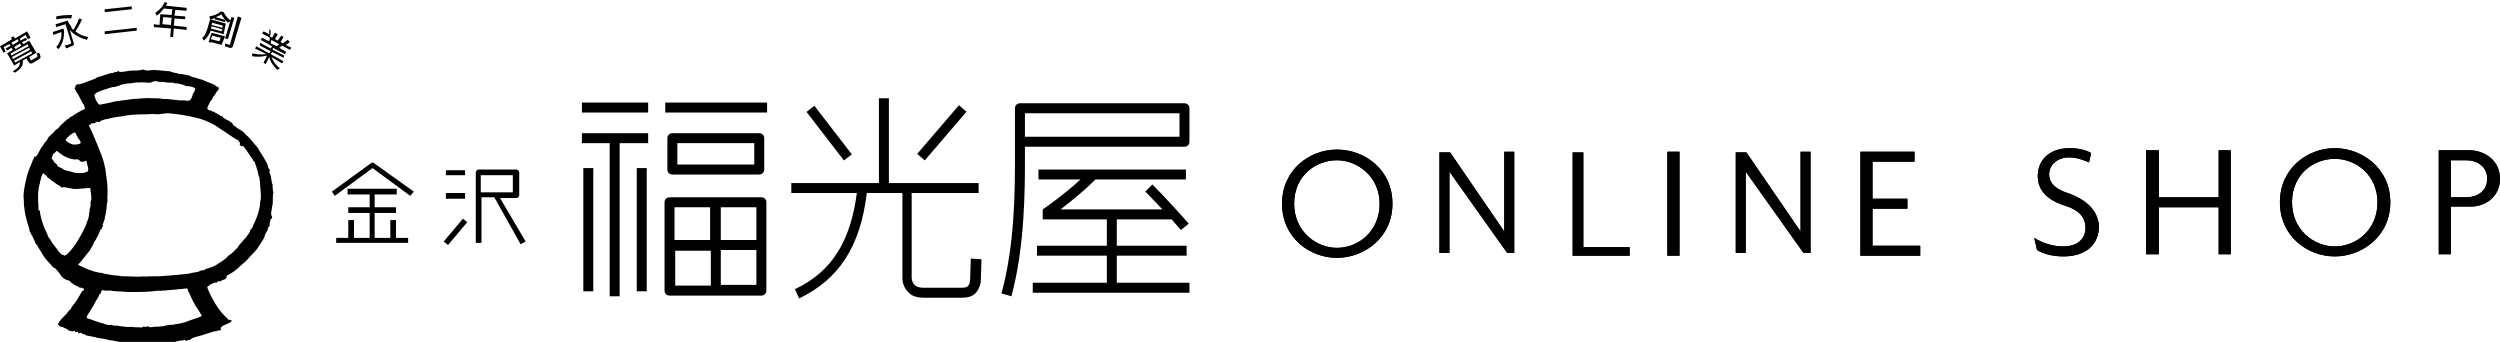 <?xml version="1.0" encoding="utf-8"?>
<!-- Generator: Adobe Illustrator 24.2.3, SVG Export Plug-In . SVG Version: 6.00 Build 0)  -->
<svg version="1.1" id="head_logo_2x.png" xmlns="http://www.w3.org/2000/svg" xmlns:xlink="http://www.w3.org/1999/xlink" x="0px"
	 y="0px" viewBox="0 0 351 48" style="enable-background:new 0 0 351 48;" xml:space="preserve">
<g>
	<path d="M290.3,27.1c-2.2-0.7-2.6-1.8-2.6-2.6c0-1.4,1.2-2.4,2.8-2.4c1.1,0,2.1,0.4,2.8,0.7l0.3-1.3c-0.6-0.4-1.7-0.7-3-0.7
		c-3.1,0-4.5,1.9-4.5,3.9c0,2,1.3,3.4,3.9,4.2c1.9,0.6,2.8,1.6,2.8,3.1c0,1.6-1.2,2.6-3.1,2.6c-1.4,0-2.8-0.4-4.1-1.2l0.4,1.7
		c0.8,0.5,2.1,0.9,3.7,0.9c3.1,0,5-1.6,5-4.3C294.5,29.6,293.1,28.1,290.3,27.1z"/>
	<polygon points="313.2,35.7 313.2,21.1 311.5,21.1 311.5,27.7 303.1,27.7 303.1,21.1 301.3,21.1 301.3,35.7 303.1,35.7 303.1,29.1 
		311.5,29.1 311.5,35.7 	"/>
	<path d="M327.8,20.8c-3.8,0-7.7,2.8-7.7,7.6c0,4.8,3.9,7.6,7.7,7.6c3.8,0,7.8-2.8,7.8-7.6C335.6,23.6,331.6,20.8,327.8,20.8z
		 M327.8,34.6c-2.9,0-6-2.3-6-6.2c0-4,3.1-6.1,6-6.1c3,0,6,2.3,6,6.1C333.8,32.3,330.8,34.6,327.8,34.6z"/>
	<path d="M351,25.1c0-2.6-2.2-4-4.3-4h-4.3v14.6h1.7v-6.7h2.6C348.8,29.1,351,27.7,351,25.1z M344.1,27.7v-5.2h2.2
		c1.4,0,2.9,0.8,2.9,2.6c0,1.8-1.5,2.6-2.9,2.6H344.1z"/>
	<polygon points="267.8,29.3 267.8,27.9 262.9,27.9 262.9,22.7 268.8,22.7 268.8,21.3 261.2,21.3 261.2,35.9 269.6,35.9 269.6,34.5 
		262.9,34.5 262.9,29.3 	"/>
	<path d="M187.7,21c-3.8,0-7.7,2.8-7.7,7.6c0,4.8,3.9,7.6,7.7,7.6c3.8,0,7.8-2.8,7.8-7.6C195.5,23.8,191.6,21,187.7,21z M187.7,34.8
		c-2.9,0-6-2.3-6-6.2c0-4,3.1-6.1,6-6.1c2.9,0,6,2.3,6,6.1C193.7,32.5,190.7,34.8,187.7,34.8z"/>
	<rect x="234.1" y="21.3" width="1.7" height="14.6"/>
	<polygon points="212.6,35.5 212.6,21.3 211.2,21.3 211.2,32.5 203.6,21.4 202.1,21.4 202.1,35.5 203.5,35.5 203.5,24.1 211.6,35.5 
			"/>
	<polygon points="254.2,35.5 254.2,21.3 252.8,21.3 252.8,32.5 245.2,21.4 243.7,21.4 243.7,35.5 245.1,35.5 245.1,24.1 253.2,35.5 
			"/>
	<polygon points="220.8,21.4 220.8,35.9 228.8,35.9 228.8,34.7 222.3,34.7 222.3,21.4 	"/>
	<path d="M290.3,27.1c-2.2-0.7-2.6-1.8-2.6-2.6c0-1.4,1.2-2.4,2.8-2.4c1.1,0,2.1,0.4,2.8,0.7l0.3-1.3c-0.6-0.4-1.7-0.7-3-0.7
		c-3.1,0-4.5,1.9-4.5,3.9c0,2,1.3,3.4,3.9,4.2c1.9,0.6,2.8,1.6,2.8,3.1c0,1.6-1.2,2.6-3.1,2.6c-1.4,0-2.8-0.4-4.1-1.2l0.4,1.7
		c0.8,0.5,2.1,0.9,3.7,0.9c3.1,0,5-1.6,5-4.3C294.5,29.6,293.1,28.1,290.3,27.1z"/>
	<polygon points="313.2,35.7 313.2,21.1 311.5,21.1 311.5,27.7 303.1,27.7 303.1,21.1 301.3,21.1 301.3,35.7 303.1,35.7 303.1,29.1 
		311.5,29.1 311.5,35.7 	"/>
	<path d="M327.8,20.8c-3.8,0-7.7,2.8-7.7,7.6c0,4.8,3.9,7.6,7.7,7.6c3.8,0,7.8-2.8,7.8-7.6C335.6,23.6,331.6,20.8,327.8,20.8z
		 M327.8,34.6c-2.9,0-6-2.3-6-6.2c0-4,3.1-6.1,6-6.1c3,0,6,2.3,6,6.1C333.8,32.3,330.8,34.6,327.8,34.6z"/>
	<path d="M351,25.1c0-2.6-2.2-4-4.3-4h-4.3v14.6h1.7v-6.7h2.6C348.8,29.1,351,27.7,351,25.1z M344.1,27.7v-5.2h2.2
		c1.4,0,2.9,0.8,2.9,2.6c0,1.8-1.5,2.6-2.9,2.6H344.1z"/>
	<polygon points="267.8,29.3 267.8,27.9 262.9,27.9 262.9,22.7 268.8,22.7 268.8,21.3 261.2,21.3 261.2,35.9 269.6,35.9 269.6,34.5 
		262.9,34.5 262.9,29.3 	"/>
	<path d="M187.7,21c-3.8,0-7.7,2.8-7.7,7.6c0,4.8,3.9,7.6,7.7,7.6c3.8,0,7.8-2.8,7.8-7.6C195.5,23.8,191.6,21,187.7,21z M187.7,34.8
		c-2.9,0-6-2.3-6-6.2c0-4,3.1-6.1,6-6.1c2.9,0,6,2.3,6,6.1C193.7,32.5,190.7,34.8,187.7,34.8z"/>
	<rect x="234.1" y="21.3" width="1.7" height="14.6"/>
	<polygon points="212.6,35.5 212.6,21.3 211.2,21.3 211.2,32.5 203.6,21.4 202.1,21.4 202.1,35.5 203.5,35.5 203.5,24.1 211.6,35.5 
			"/>
	<polygon points="254.2,35.5 254.2,21.3 252.8,21.3 252.8,32.5 245.2,21.4 243.7,21.4 243.7,35.5 245.1,35.5 245.1,24.1 253.2,35.5 
			"/>
	<polygon points="220.8,21.4 220.8,35.9 228.8,35.9 228.8,34.7 222.3,34.7 222.3,21.4 	"/>
</g>
<g>
	<path d="M20.6,9.9c0.1,0,0.2,0,0.3,0c0.3-0.1,0.6,0,0.8-0.1c0.2,0.1,0.3,0,0.5,0.1c0.1-0.1,0.2,0,0.3,0c0.4,0,0.8,0.1,1.3,0.1
		c0.1,0,0.1,0,0.2,0.1c0.2,0,0.3,0.1,0.5,0.1c0.1,0.1,0.2,0,0.4,0.1c0.2,0.1,0.4,0.1,0.7,0.1c0.1,0.1,0.3,0,0.4,0.1
		c0.2,0,0.4,0.1,0.6,0.1c0.2,0.2,0.5,0.2,0.8,0.3c0.3,0.1,0.6,0.2,1,0.3c0.2,0.1,0.5,0.2,0.7,0.3c0.1,0,0.1,0.1,0.3,0.1
		c0.2,0.1,0.5,0.2,0.7,0.3c0.1,0,0.1,0.1,0.1,0.1c0.1,0,0.1,0.1,0.1,0.1c0.1,0,0.3,0.1,0.4,0.2c0.1,0.2-0.1,0.4-0.2,0.5
		c-0.2,0.2-0.3,0.6-0.6,0.8c0,0.2-0.2,0.4-0.3,0.6c-0.1,0-0.1,0.1-0.1,0.1c-0.1,0.2-0.2,0.4-0.3,0.6c0,0.1-0.1,0.2-0.1,0.3
		c0,0.1,0.1,0.1,0.1,0.2c0.2,0.1,0.5,0.1,0.7,0.3c0.2-0.1,0.3,0.2,0.5,0.2c0.2,0.2,0.4,0.2,0.5,0.3c0,0,0,0.1,0.1,0.1
		c0.1,0,0.1,0,0.2,0c0.1,0.1,0.1,0.1,0.1,0.2c0.2,0.1,0.3,0.2,0.5,0.3c0.1,0.1,0.3,0.1,0.4,0.2c0.1,0,0.1,0,0.1,0.1
		c0,0.2,0.2,0,0.2,0.1c0.1,0,0.2,0.2,0.2,0.3c0.1,0.1,0.2,0.2,0.4,0.3c0.1,0.1,0.2,0.2,0.4,0.3c0.1,0.1,0.3,0.1,0.3,0.2
		c0.1,0,0.1,0.1,0.2,0.1c0.2,0.1,0.3,0.3,0.5,0.5c0.5,0.4,0.9,0.9,1.3,1.4c0.3,0.3,0.5,0.6,0.7,1c0.3,0.4,0.5,0.8,0.8,1.3
		c0.2,0.3,0.3,0.6,0.4,1c0,0.1,0.2,0.2,0.2,0.3c-0.2,0.3,0.1,0.5,0.1,0.8c0.1,0.3,0.1,0.7,0.2,1c0,0.1,0,0.1,0.1,0.2
		c-0.1,0.2,0,0.3,0,0.5c0,0.2,0,0.5,0.1,0.6c-0.1,0.3-0.1,0.8-0.1,1.2c0,0.3,0,0.6-0.1,0.8c0,0.5-0.3,1,0,1.4c0,0.1,0,0.1,0,0.2
		c0,0.1-0.2,0.1-0.2,0.2c0,0.1,0,0.2-0.1,0.3c0.1,0.2-0.2,0.3,0,0.5c0,0.1-0.2,0.2-0.2,0.3c-0.1,0.1-0.1,0.2-0.1,0.3
		c-0.1,0.3-0.3,0.5-0.4,0.8c0,0.1-0.1,0.2-0.1,0.4c-0.2,0.2-0.2,0.4-0.4,0.6c-0.1,0.3-0.4,0.5-0.5,0.8c-0.2,0.3-0.4,0.5-0.7,0.8
		c-0.5,0.5-0.9,1.1-1.5,1.5c-0.6,0.6-1.2,1.1-1.8,1.4c0,0.2-0.3,0-0.3,0.2c-0.1,0.2-0.1,0.1-0.1,0.2c0,0.3-0.1,0.1-0.2,0.3
		c-0.1,0-0.2,0.1-0.3,0.1c-0.1,0-0.2,0.1-0.3,0.2c-0.2,0-0.4-0.1-0.5,0.1c0,0-0.1,0.1-0.1,0.1c-0.1,0-0.2,0-0.4,0
		c-0.1,0.1-0.3,0.2-0.4,0.2c-0.1,0.1-0.3,0.2-0.4,0.3c-0.1,0,0,0.1-0.1,0.1c0,0.2,0.2,0.4,0.2,0.6c0.6,1.2,1.2,2.4,2.2,3.4
		c0.2,0.2,0.4,0.4,0.6,0.6c0.1,0.1,0.3-0.1,0.4,0.1c0,0,0,0.1,0,0.1c-0.2,0.2-0.4,0.3-0.7,0.4c-0.2,0.1-0.4,0.2-0.6,0.3
		c-0.2,0.1-0.2,0.3-0.2,0.5c-0.1,0.2-0.4,0-0.6,0.2c-0.2,0.1-0.3-0.1-0.5,0.1c-0.1,0-0.3,0.1-0.4,0.1c-0.2,0.1-0.4,0.1-0.6,0.2
		c-0.1,0-0.3,0.1-0.4,0.1c-0.1,0.1-0.2,0.1-0.3,0.1c-0.5,0.2-1.1,0.2-1.5,0.6c-0.2,0-0.3,0.1-0.5,0.1c0,0.1-0.1,0.1-0.2,0
		c0-0.1-0.1-0.1-0.2-0.1c0,0.1-0.1,0.1-0.2,0.1c-0.2,0-0.4,0-0.6,0.1c-0.1,0-0.3,0-0.3,0.1c-0.1-0.1-0.2,0.1-0.4,0
		c-0.2,0.1-0.4,0-0.6,0.1c-0.4,0.1-0.8,0.2-1.2,0.2c-0.4,0.1-0.8,0.1-1.1,0c-0.2,0.2-0.4,0-0.6,0c-0.1-0.1-0.3,0-0.4,0
		c0,0-0.1,0-0.1,0c-0.1-0.1-0.2-0.1-0.3,0c-0.1,0.1-0.3-0.1-0.4,0c-0.1,0-0.3-0.1-0.4,0c-0.2,0-0.5-0.1-0.8-0.1
		c-0.6,0-1.1-0.1-1.7-0.2c-0.3-0.1-0.6-0.1-0.9-0.2c-0.6,0-1.2-0.3-1.8-0.3c-0.2-0.1-0.3,0-0.4-0.1c-0.3-0.1-0.6-0.1-0.9-0.2
		c-0.2,0-0.4-0.1-0.6-0.1c-0.1-0.1-0.2-0.1-0.3-0.2c-0.1,0.1-0.2,0-0.2,0c-0.1-0.2-0.2-0.1-0.3-0.2c-0.1,0-0.2,0.2-0.3,0.1
		c-0.1-0.1,0.1-0.2-0.1-0.2c-0.1-0.1-0.3,0.2-0.4-0.1c-0.1-0.2-0.2,0.1-0.4,0c-0.3,0-0.5-0.1-0.7-0.3c-0.3-0.1-0.5-0.3-0.8-0.3
		c-0.1-0.1-0.4-0.1-0.4-0.3c-0.1,0-0.1-0.1,0-0.2c0.2-0.4,0.5-0.7,0.8-1c0.1-0.1,0.3-0.3,0.4-0.4c0.1-0.2,0.3-0.4,0.5-0.6l0,0
		c0.1,0,0.1-0.1,0.1-0.2c0.1-0.1,0.2-0.3,0.3-0.4c0-0.1,0.2-0.1,0.2-0.3c0.1,0,0.1-0.1,0.1-0.1c0.3-0.4,0.5-0.8,0.8-1.3
		c0.1-0.1,0.1-0.3,0.3-0.3c0.1,0,0-0.1,0.1-0.1c0-0.1,0-0.2-0.1-0.2c-0.1,0-0.1-0.1-0.2-0.1c-0.1,0.1-0.2-0.1-0.3,0
		c-0.2-0.2-0.5-0.2-0.7-0.4c-0.2,0.1-0.1-0.2-0.3-0.2c-0.2,0-0.2-0.2-0.3-0.2c0-0.1-0.1-0.1-0.2-0.2c-0.2-0.1-0.4,0-0.5-0.2
		c-0.2,0-0.3-0.2-0.5-0.3C8.3,38.2,8,38,7.8,37.7C7.4,37.6,7.3,37.3,7,37c-0.5-0.5-0.9-1-1.2-1.6c-0.2-0.3-0.4-0.6-0.6-1
		c-0.3-0.2-0.3-0.6-0.5-0.9c-0.1-0.3-0.3-0.5-0.4-0.8c0,0,0-0.1-0.1-0.1c0-0.2-0.1-0.3-0.1-0.5c-0.3-1-0.6-1.9-0.7-3
		c-0.1-0.4,0-0.9-0.1-1.4c0-1.1,0.3-2.3,0.6-3.4c0.2-0.6,0.5-1.2,0.7-1.8c0.1-0.2,0.2-0.3,0.2-0.5C5,22,5.1,22,5.1,21.9
		c0.3-0.3,0.4-0.7,0.6-1c0.1-0.1,0.1-0.2,0.1-0.2c0.1,0,0.1-0.2,0.2-0.2c0.1-0.1,0-0.2,0.1-0.2c0.1-0.1,0.1-0.2,0.2-0.3
		c0.2-0.2,0.3-0.3,0.4-0.5c0,0,0-0.1,0-0.1c0.1,0,0-0.1,0.1-0.1C6.9,19.2,7,19,7.1,19c0.1-0.2,0.3-0.2,0.4-0.4
		c0.2-0.2,0.4-0.5,0.7-0.6c0-0.1,0.2-0.1,0.1-0.2c0.1,0,0.2-0.2,0.3-0.3c0.3-0.2,0.4-0.4,0.7-0.6c0.1-0.2,0.3-0.2,0.4-0.3
		c0,0,0.1,0,0.1-0.1l0,0c0-0.1,0.1-0.1,0.1-0.1l0.1,0c0.4-0.3,0.9-0.6,1.3-0.8c0-0.1,0.2-0.1,0.2-0.1c0.1-0.1,0.3-0.1,0.4-0.2
		c0-0.1,0-0.1,0-0.2c-0.1-0.2-0.1-0.5-0.3-0.6c-0.2-0.4-0.4-0.8-0.6-1.2c-0.1-0.2-0.3-0.3-0.3-0.5c-0.1-0.1-0.1-0.2-0.2-0.3l0-0.1
		c0-0.1,0-0.1,0.1-0.2c0-0.1,0-0.1,0-0.2c0.1,0,0.2-0.2,0.4-0.2c0.1,0.1,0.2,0,0.3,0c0.2-0.1,0.4-0.1,0.6-0.2
		c0.4-0.2,0.9-0.3,1.3-0.5c0.1,0,0.2,0,0.2-0.1c0.2-0.1,0.3-0.2,0.5-0.2c0.3-0.1,0.6-0.2,0.9-0.3c0.2,0,0.4-0.2,0.7-0.2
		c0.1-0.1,0.3,0,0.5-0.1c0-0.1,0.1-0.1,0.2-0.1c0,0.1,0.2,0,0.2,0c0.1-0.1,0.1-0.1,0.2-0.1c0.1,0,0.1,0,0.2,0.1c0,0.1,0.1,0,0.1,0
		c0.6,0,1.2-0.2,1.8-0.2c0.1,0,0.2,0,0.3,0c0.1,0,0.2,0,0.3,0c0.3,0,0.4-0.1,0.7-0.1c0.1-0.1,0.2,0,0.3,0
		C20.2,9.9,20.4,9.8,20.6,9.9 M20.7,11.6c-0.4,0-0.9-0.1-1.3,0c-0.3-0.1-0.5,0.1-0.7,0c-0.1,0.2-0.3,0-0.4,0.1
		c-0.5,0-0.9,0.1-1.3,0.2c-0.1,0-0.2,0.1-0.2,0.1c-0.1,0.1-0.2,0-0.3,0.1c-0.2,0-0.4,0.2-0.6,0.1c-0.7,0.2-1.4,0.4-2.1,0.7
		c-0.1,0.1-0.4,0.1-0.4,0.3c0,0-0.1,0.1-0.1,0c-0.1,0.1,0,0.3,0,0.4c0.1,0.3,0.2,0.6,0.4,0.8c0.1,0.1,0,0.1,0.1,0.2
		c0.1,0,0.1,0.1,0.2,0.1c0.5-0.1,1.1-0.2,1.5-0.3c1-0.3,2.1-0.3,3.1-0.5c0.9,0,1.8-0.2,2.7-0.1c0.1,0,0.3,0,0.4,0
		c0.4,0,0.8,0,1.2,0.1c0.2,0,0.4,0,0.6,0c0.6,0.1,1.2,0.1,1.7,0.2l0,0c0.1,0,0.2,0,0.4,0c0.1,0,0.2,0,0.3,0c0.2,0,0.5,0.1,0.7,0
		c0.1-0.1,0.2-0.1,0.2-0.2c0.1-0.1,0.1-0.2,0.2-0.4c0-0.2,0.1-0.3,0.2-0.5c0.1-0.1,0.1-0.3,0.2-0.4c0-0.1,0-0.1,0-0.2
		c-0.3-0.2-0.7-0.3-1.1-0.3c-0.2,0-0.4-0.1-0.6-0.2c-0.2,0-0.2-0.1-0.4-0.1c-0.2,0-0.3-0.1-0.4-0.1c-0.1,0-0.2,0.1-0.3,0
		c0,0-0.1,0-0.1,0c-0.1-0.1-0.3-0.1-0.4-0.1c0,0.1-0.1,0-0.1,0c-0.1,0.1-0.1-0.1-0.2,0c0,0-0.1,0-0.1,0l0,0c0,0,0,0-0.1,0
		c0,0,0,0,0,0c0,0,0,0,0,0c-0.2,0-0.5-0.1-0.7-0.1c-0.3,0-0.7,0-1-0.1c-0.1-0.1-0.2,0.1-0.3,0C21.1,11.7,20.9,11.6,20.7,11.6
		 M21.5,16c-1.2,0.1-2.4,0-3.6,0.2c-0.2,0-0.3,0-0.5,0.1c-0.3,0-0.6,0.1-0.9,0.1c-0.3,0.1-0.7,0.1-1,0.2c-0.3,0.1-0.6,0.1-0.9,0.2
		c-0.2,0.1-0.4,0.1-0.5,0.2c-0.1,0.3-0.4,0-0.5,0.1c-0.2,0.1-0.4,0.3-0.7,0.2c-0.1,0.1-0.2,0.1-0.2,0.2c0,0-0.1,0.1-0.1,0
		c-0.1,0-0.1,0.1-0.1,0.2c0.5,0.9,0.8,1.8,1.2,2.7c0.4,1,0.8,1.9,1,2.9c0,0.2,0.1,0.3,0.1,0.5c0.1,0.9,0.3,1.9,0.3,2.8
		c0,0,0,0.1,0,0.2l0,0.4c0,0.1,0,0.1,0,0.2c-0.1,0.4,0.1,0.8-0.1,1.2c0,0.5-0.1,1.1-0.2,1.6c0,0.1-0.1,0.3-0.1,0.4c0,0,0,0.1,0,0.2
		c0,0,0,0.1-0.1,0.1c0,0.1,0.1,0.2-0.1,0.3c0,0,0,0.1,0,0.1c0,0.1,0,0.2-0.1,0.2c0,0-0.1,0.1,0,0.1c0.2,0.2-0.2,0.3-0.1,0.4
		c0.1,0.2-0.2,0.1-0.2,0.3c-0.1,0.2-0.2,0.4-0.3,0.7c-0.2,0.3-0.3,0.6-0.5,0.9c-0.2,0.1-0.1,0.3-0.2,0.4c-0.2,0.3-0.5,0.9-0.5,0.9
		s-0.1,0.1-0.1,0.1c-0.4,0.5-0.8,1-1.2,1.5c-0.1,0.1-0.2,0.2-0.3,0.3c0,0.1,0,0.1,0,0.1c1,0.5,1.9,0.9,3,1.1c0.2,0,0.4,0,0.5,0.1
		c0.7,0.1,1.4,0.3,2.1,0.3c0.4,0.1,0.9,0.1,1.3,0.1c0.8,0,1.5,0.1,2.4,0c0.2,0.1,0.4,0,0.5,0c0.9,0,1.8,0,2.7-0.1
		c0.5,0,0.9-0.1,1.4-0.1c0.6-0.1,1.2-0.1,1.7-0.2c0.2,0,0.2-0.1,0.4-0.1c0.2,0,0.4-0.1,0.7-0.1c0.2-0.1,0.3-0.1,0.5-0.2
		c0.1-0.1,0.4,0,0.5-0.1c0.2-0.2,0.5-0.2,0.7-0.3c0.5-0.1,1-0.4,1.4-0.7c0.4-0.2,0.7-0.5,1-0.7c0.1-0.1,0.2-0.3,0.4-0.4
		c0.4-0.2,0.7-0.6,1-0.9v0c0.1,0,0.1-0.1,0.2-0.2c0-0.1,0.1-0.1,0.1-0.2l0.7-0.8c0.1-0.1,0.1-0.2,0.2-0.2c0.2-0.3,0.5-0.6,0.7-1
		l0-0.2c0.1,0,0.1-0.1,0.2-0.2c0.1,0,0.1-0.2,0.2-0.3c0-0.2,0.2-0.4,0.3-0.7c0.2-0.5,0.4-0.9,0.5-1.4c0.1-0.4,0.2-0.7,0.2-1.1
		c0-0.1,0.1-0.2,0-0.2c0-0.1,0.1-0.2,0.1-0.4c0.1-0.8-0.1-1.7-0.1-2.5c-0.1-0.2,0-0.4-0.1-0.6c-0.2-0.4-0.2-1-0.4-1.4
		c0-0.2-0.2-0.4-0.2-0.7l-0.2-0.2c-0.2-0.1,0-0.3-0.2-0.3c0-0.1,0-0.1-0.1-0.1c0-0.2-0.2-0.3-0.3-0.5c-0.1-0.2-0.3-0.4-0.4-0.6
		c-0.1-0.1-0.2-0.3-0.3-0.4c-0.1-0.3-0.4-0.1-0.6-0.3c-0.1-0.1,0-0.2,0-0.3c-0.1-0.2-0.2-0.4-0.4-0.5c-0.2,0-0.3-0.2-0.4-0.2
		c-0.9-0.6-1.8-1.2-2.7-1.8c-0.9-0.5-1.8-0.9-2.8-1.1c-1.3-0.3-2.5-0.5-3.8-0.6c-0.1,0-0.2,0-0.2,0C22.7,16,22.1,16.1,21.5,16
		 M10.4,18.6c-0.2,0.1-0.4,0.3-0.6,0.4c-0.2,0.2-0.5,0.4-0.6,0.7c0.3,0.3,0.7,0.5,1.1,0.6c0.3,0,0.8,0,1-0.2c0.1,0,0-0.1,0-0.2
		c-0.1-0.2-0.2-0.4-0.4-0.6c0-0.2-0.2-0.3-0.2-0.4C10.7,18.8,10.6,18.6,10.4,18.6 M7.9,21.2c-0.1,0.2-0.3,0.3-0.4,0.4
		c-0.2,0.2-0.1,0.4-0.2,0.5c0,0.1-0.1,0.1-0.1,0.1c0.1,0.1,0.2,0.2,0.3,0.4c0.1,0,0.1,0.2,0.2,0.3c0.3,0,0.3,0.4,0.5,0.5
		c0.2,0.1,0.4,0.2,0.6,0.3c0.1,0.1,0.3,0.2,0.4,0.2c0.1,0.1,0.2,0,0.3,0.1c0.2,0,0.3,0.1,0.5,0.1c0.4,0.2,0.9,0.2,1.4,0.2
		c0.4,0,0.7-0.1,1-0.3c0-0.1-0.1-0.2,0-0.3c-0.1-0.4-0.2-0.8-0.3-1.2l0,0c-0.1,0.2-0.4,0.2-0.6,0.2c-0.1,0-0.1,0.1-0.1,0
		c-0.2,0-0.2-0.3-0.5-0.3c-0.1-0.1-0.3,0-0.4,0c-0.8-0.1-1.5-0.4-2.1-0.9C8.2,21.4,8.1,21.2,7.9,21.2 M26.3,40.5
		c-0.4,0-0.8,0.1-1.2,0.1c-0.6,0.1-1.3,0.1-2,0.2c-0.2-0.1-0.3,0.1-0.4,0c-0.1,0-0.3,0.1-0.4,0C20.9,41,19.6,41,18.2,41
		c-0.6,0-1.2-0.1-1.8-0.1c-0.3,0-0.9-0.1-0.9-0.1v0l-0.5,0c-0.3,0.1-0.7-0.3-0.8,0.2c0,0.2-0.3,0.3-0.3,0.5c0,0,0,0.1-0.1,0.2
		c-0.1,0.2-0.2,0.3-0.3,0.5c-0.4,0.8-0.9,1.5-1.3,2.2c0,0.1-0.1,0.2,0.1,0.3c0.7,0.2,1.3,0.5,2.1,0.7c0.1,0,0.2,0,0.3,0.1
		c0.3,0.1,0.7,0.2,1,0.1c0.1,0.1,0.2,0.1,0.3,0.1c0.1,0,0.2,0.1,0.3,0c0.2,0,0.4,0.1,0.6,0.1c0.3,0,0.6,0.1,0.9,0.1
		c0.1,0,0.3,0,0.4,0c0.1,0,0.2,0,0.2,0c0.1,0,0.2,0,0.2,0c0.4,0.1,0.9,0,1.3,0.1l0.1-0.1c0.1-0.1,0.3,0,0.5,0c0.1,0,0.1-0.1,0.2-0.1
		c0.1,0,0.1,0,0.2,0.1c0.1,0.1,0.2,0,0.2,0c0.1,0.1,0.3,0,0.4,0c0.3,0,0.5-0.1,0.7,0c0.1-0.1,0.2,0,0.3-0.1c0.1,0.1,0.3,0,0.4,0
		c0.4-0.1,0.8-0.2,1.2-0.2c0.2,0,0.4,0,0.5-0.1c0.1,0,0.1,0,0.2,0c0.2,0,0.4-0.1,0.6-0.1c0.2-0.1,0.5-0.1,0.7-0.2
		c0.7-0.3,1.5-0.5,2.2-0.8c0-0.1,0-0.2-0.1-0.3c-0.1-0.2-0.2-0.3-0.3-0.5c-0.6-0.8-1-1.7-1.4-2.6c-0.1-0.1-0.1-0.1-0.1-0.2
		L26.3,40.5z M6.1,24.3C6.1,24.3,6,24.3,6.1,24.3c-0.2,0.2-0.2,0.3-0.3,0.5c0,0.3-0.2,0.6-0.2,0.9c-0.3,1-0.3,2.2-0.2,3.3
		c0,0.2-0.1,0.5,0.2,0.6c0,0.1,0.1,0.2,0,0.2l0.1,0.5c0.2,0.9,0.5,1.7,0.9,2.5c0.1,0.1,0,0.1,0.1,0.2c0,0.3,0.3,0.5,0.4,0.7
		c0,0.1,0.1,0.1,0.1,0.2c0.3,0.5,0.8,1,1.1,1.5c0.2,0.1,0.3,0.4,0.6,0.4c0.1,0,0.1,0.1,0.1,0.1c0.1,0,0.2-0.1,0.3-0.1
		c0.8-0.7,1.4-1.6,1.9-2.5c0.2-0.3,0.3-0.6,0.5-0.9c0.2-0.4,0.4-0.8,0.5-1.2c0.1-0.2,0.1-0.3,0.2-0.5c0-0.2,0.1-0.3,0.1-0.5
		c0-0.2,0-0.4,0.1-0.5c-0.1-0.3,0.1-0.5,0.1-0.8c0.1-0.2-0.1-0.5,0.1-0.8c0.1-0.6-0.1-1-0.1-1.6c0-0.1-0.1-0.1-0.1-0.1
		c-0.8,0-1.6,0.2-2.4,0.1l-0.5-0.1c-0.2,0-0.3-0.1-0.6-0.1c-0.1,0-0.2-0.1-0.2,0c0,0,0,0,0,0c0,0,0,0,0,0c-0.1,0-0.2,0.1-0.3,0
		c-0.1-0.2-0.1-0.1-0.2-0.2c-0.4-0.2-0.8-0.5-1.2-0.8C6.9,25,6.7,25,6.6,24.8C6.5,24.6,6.2,24.5,6.1,24.3"/>
	<g>
		<rect x="115.7" y="14.4" transform="matrix(0.792 -0.611 0.611 0.792 12.801 75.001)" width="1.4" height="8.6"/>
		<rect x="127.8" y="18" transform="matrix(0.651 -0.759 0.759 0.651 31.914 106.889)" width="9" height="1.4"/>
		<path d="M136.3,36.3l-0.1,3.1c-0.1,0.8-0.4,1-1.2,1h-5.3c-0.6,0-1-0.1-1.3-0.4c-0.2-0.2-0.4-0.6-0.4-1V27.1h9.4v-1.4h-12.6V13.8
			h-1.4v11.9h-12.3v1.4h9.2c-0.9,6.9-3.6,11.1-8.7,13.5l0.6,1.3c5.6-2.7,8.6-7.3,9.5-14.8h5v11.9c0,0.8,0.3,1.5,0.8,2
			c0.5,0.6,1.3,0.8,2.3,0.8h5.3c1.5,0,2.3-0.7,2.6-2.2c0,0,0-0.1,0-0.1l0.1-3.1L136.3,36.3z"/>
		<path d="M143.9,21.3v-0.7h22.4c0.4,0,0.7-0.3,0.7-0.7v-4.7c0-0.4-0.3-0.7-0.7-0.7h-23.1c-0.4,0-0.7,0.3-0.7,0.7v6.1v0.8
			c0,4.3,0,12.3-1.9,19.1l1.4,0.4c1.9-7,1.9-15.1,1.9-19.4V21.3z M143.9,15.9h21.7v3.3h-21.7V15.9z"/>
		<path d="M156.8,39.7v-3.8h9.8v-1.4h-9.8v-3.7h7.7c0.4,0.5,0.9,1,1.3,1.5l1.1-0.9c-2.8-3.2-5.1-5.5-5.1-5.5l-1,1c0,0,1,1,2.4,2.5
			h-14.3c1.3-1,3.2-2.5,4.9-4.2h12.7v-1.4h-20.7v1.4h5.9c-2.4,2.2-5,4-5.3,4.2h0v0h0l0,0v1.4h9v3.7h-9.8v1.4h9.8v3.8H145v1.4h22
			v-1.4H156.8z"/>
		<rect x="93.4" y="14.4" width="14.3" height="1.4"/>
		<path d="M94.4,24.5h12.2c0.4,0,0.7-0.3,0.7-0.7v-4.4c0-0.4-0.3-0.7-0.7-0.7H94.4c-0.4,0-0.7,0.3-0.7,0.7v4.4
			C93.7,24.2,94,24.5,94.4,24.5 M95.1,20.1h10.8v3H95.1V20.1z"/>
		<path d="M106.9,27.7H94c-0.4,0-0.7,0.3-0.7,0.7v12.4c0,0.4,0.3,0.7,0.7,0.7h12.9c0.4,0,0.7-0.3,0.7-0.7V28.4
			C107.6,28,107.3,27.7,106.9,27.7 M99.8,40.1h-5v-4.9h5V40.1z M94.7,29.1h5v4.6h-5V29.1z M101.2,35.1h5v4.9h-5V35.1z M101.2,29.1h5
			v4.6h-5V29.1z"/>
		<rect x="81.7" y="14.4" width="9.3" height="1.4"/>
		<polygon points="81.7,20.1 85.6,20.1 85.6,41.6 87,41.6 87,20.1 91,20.1 91,18.7 81.7,18.7 		"/>
		<rect x="89.4" y="23.6" width="1.4" height="17.3"/>
		<rect x="81.9" y="23.6" width="1.4" height="17.3"/>
	</g>
	<g>
		<path d="M52.5,22.9c-0.1-0.1-0.3-0.1-0.4,0l-5.5,4l0.4,0.6l5.3-3.9l5.3,3.9l0.5-0.6L52.5,22.9z"/>
		<polygon points="55.6,30.9 54.8,30.9 54.8,33.4 52.6,33.4 52.6,29.9 55.6,29.9 55.6,29.1 52.6,29.1 52.6,27.3 55.7,27.3 
			55.7,26.5 48.8,26.5 48.8,27.3 51.9,27.3 51.9,29.1 48.9,29.1 48.9,29.9 51.9,29.9 51.9,33.4 49.7,33.4 49.7,30.9 48.9,30.9 
			48.9,33.4 47.2,33.4 47.2,34.1 57.3,34.1 57.3,33.4 55.6,33.4 		"/>
		<rect x="62.6" y="23.9" width="2.7" height="0.7"/>
		<rect x="62.6" y="27.1" width="2.7" height="0.8"/>
		<polygon points="62.3,33.9 62.9,34.4 65.6,31.2 65,30.7 		"/>
		<path d="M73.1,34.3l0.7-0.4l-3.6-6.1h2.3c0.2,0,0.4-0.2,0.4-0.4v-3.2c0-0.2-0.2-0.4-0.4-0.4h-5.3c-0.2,0-0.4,0.2-0.4,0.4v9.9h0.8
			v-6.4h1.8L73.1,34.3z M67.5,24.6H72v2.4h-4.5V24.6z"/>
	</g>
	<g>
		<path d="M2.9,5.7l0.7-0.4l0.2,0.3L3.1,5.9l0.2,0.3l0.8-0.5l1,1.7L4.1,8l0.2,0.4c0,0.1,0.1,0.1,0.2,0L5.2,8
			c0.1-0.1,0.1-0.2-0.1-0.5l0.4-0.1c0.2,0.5,0.3,0.7,0,0.9l-1,0.6C4.3,8.9,4.2,9,4,8.7L3.7,8.2L3.2,8.5c0.1,0.7-0.3,1.2-1.1,1.7
			L1.8,10c0.9-0.5,1-0.9,1-1.3L2,9.2L1,7.5L1.8,7L1.6,6.7L1,7.1L0.8,6.8l0.7-0.4L1.3,6.2L0.5,6.6l0.3,0.6L0.5,7.4L0,6.5l1.7-1
			L1.5,5.3l0.4-0.2l0.2,0.3l1.7-1l0.5,0.9L3.9,5.5L3.6,4.9L2.8,5.4L2.9,5.7z M2.8,6.1L2,6.6l0.2,0.3l0.8-0.5L2.8,6.1z M3.9,6.2
			L1.5,7.5l0.1,0.3L4,6.5L3.9,6.2z M4.1,6.7L1.7,8l0.1,0.3l2.4-1.3L4.1,6.7z M2.5,5.5L1.6,6l0.2,0.3l0.8-0.5L2.5,5.5z M4.4,7.2
			L2,8.5l0.1,0.3l2.4-1.3L4.4,7.2z"/>
		<path d="M11.5,2.7c-0.2,0.6-0.6,1.2-0.9,1.7C11.3,5,12,5.1,12.4,5.2l-0.2,0.4c-1-0.3-1.7-0.6-2.4-1.4l0.5,1.7
			c0.1,0.2,0.2,0.5-0.3,0.6L9.3,6.8L9.1,6.4l0.7-0.2C10,6.1,10,6.1,10,6L9.2,3.4L7.9,3.8L7.8,3.4l1.7-0.5l0.1,0.2
			c0,0.1,0.3,0.5,0.4,0.6C10,4,10.2,4.1,10.3,4.2c0.2-0.3,0.6-1,0.8-1.6L11.5,2.7z M10,2.6c-0.6-0.1-1.2,0-2.1,0.1l0-0.4
			c0.4-0.1,1.3-0.2,2.2-0.2L10,2.6z M8.9,4L9,4.4c0,0.7-0.1,1.7-0.8,2.5L7.9,6.6c0.6-0.7,0.8-1.4,0.7-2.1L7.5,4.9L7.4,4.5L8.9,4z"/>
		<path d="M18.5,0.9l0,0.4l-3.8,0.4l0-0.4L18.5,0.9z M19.2,3.9l0,0.4l-4.5,0.5l0-0.4L19.2,3.9z"/>
		<path d="M26.2,1.1l0,0.4l-1.6-0.1l-0.1,0.8L26,2.3l0,0.4l-1.5-0.1l-0.1,1l1.8,0.2l0,0.4l-1.8-0.2l-0.1,1.2l-0.4,0l0.1-1.2
			l-2.4-0.2l0-0.4l0.8,0.1L22.5,2l1.6,0.1l0.1-0.8l-1.2-0.1c-0.1,0.1-0.5,0.7-1,1l-0.2-0.4c0.6-0.4,1.1-0.9,1.3-1.5l0.4,0.1
			c0,0.1-0.1,0.2-0.2,0.4L26.2,1.1z M24.1,2.5l-1.2-0.1l-0.1,1L24,3.5L24.1,2.5z"/>
		<path d="M31.4,4.8l-1.8-0.5C29.3,5,29,5.4,28.6,5.7l-0.2-0.4c0.1-0.1,0.3-0.2,0.4-0.5c0.1-0.2,0.2-0.4,0.3-0.7l0.4-1.4l2.2,0.6
			L31.4,4.8z M31.3,3.6l-1.5-0.4l-0.1,0.3l1.5,0.4L31.3,3.6z M31.2,4.1l-1.5-0.4L29.6,4l1.5,0.4L31.2,4.1z M31.1,6.3l-1.5-0.4l0,0.1
			l-0.3-0.1l0.4-1.3l1.9,0.5L31.1,6.3z M32.9,2.5l-0.9,3l-0.4-0.1l0.9-3L32.9,2.5z M31,5.3L29.8,5l-0.2,0.5l1.2,0.3L31,5.3z
			 M31.6,3.1l-1.5-0.4l0.1-0.2c-0.4,0.2-0.6,0.2-0.7,0.2l-0.1-0.4C30,2.2,30.6,2,31,1.6l0.4,0.1c0.3,0.6,0.6,0.9,1,1.2L32,3.2
			c-0.1-0.1-0.2-0.2-0.3-0.4L31.6,3.1z M31.6,2.8c-0.3-0.4-0.5-0.7-0.5-0.8c-0.1,0.1-0.3,0.2-0.8,0.4L31.6,2.8z M33.9,2.5l-1.2,4
			c-0.1,0.2-0.2,0.3-0.5,0.2l-0.6-0.2l0-0.4l0.6,0.2c0.1,0,0.1,0,0.1-0.1l1.1-3.9L33.9,2.5z"/>
		<path d="M38.9,9.8c-0.6-0.7-0.9-1-1.1-1.8l-0.5,1l-0.3-0.2l0.5-1c-0.8,0.2-1.4,0.2-2.1,0.1l0-0.4c0.5,0.1,1.2,0.2,2,0.1l-1.6-0.8
			l0.2-0.3l1.8,1l0.2-0.3l-1.5-0.8L36.5,6L38,6.8l0.2-0.3l-1.6-0.9l0.2-0.3l1,0.5c0-0.1,0.1-0.4,0.1-0.5l-1.1-0.6l0.2-0.3l0.8,0.4
			c0-0.2,0-0.5,0-0.7L38,4.3c0,0.4,0,0.5-0.1,0.8l0.3,0.2l0.4-0.7L39,4.8l-0.4,0.7l0.4,0.2L39.5,5l0.3,0.2l-0.4,0.7l0.3,0.2
			c0.3-0.2,0.5-0.4,0.7-0.5l0.3,0.3c-0.1,0.1-0.4,0.3-0.6,0.4l0.8,0.4L40.7,7l-1.1-0.6c-0.1,0.1-0.2,0.2-0.4,0.3l1,0.6l-0.2,0.3
			l-1.7-0.9L38.3,7l1.6,0.8l-0.1,0.3l-1.6-0.8L38,7.6l1.8,1l-0.2,0.3L38.1,8c0.3,0.7,0.6,1.1,1.2,1.6L38.9,9.8z M38.9,6.5
			c0,0,0.2-0.2,0.3-0.3l-1.1-0.6c0,0.1-0.1,0.4-0.1,0.5L38.9,6.5z"/>
	</g>
</g>
</svg>
